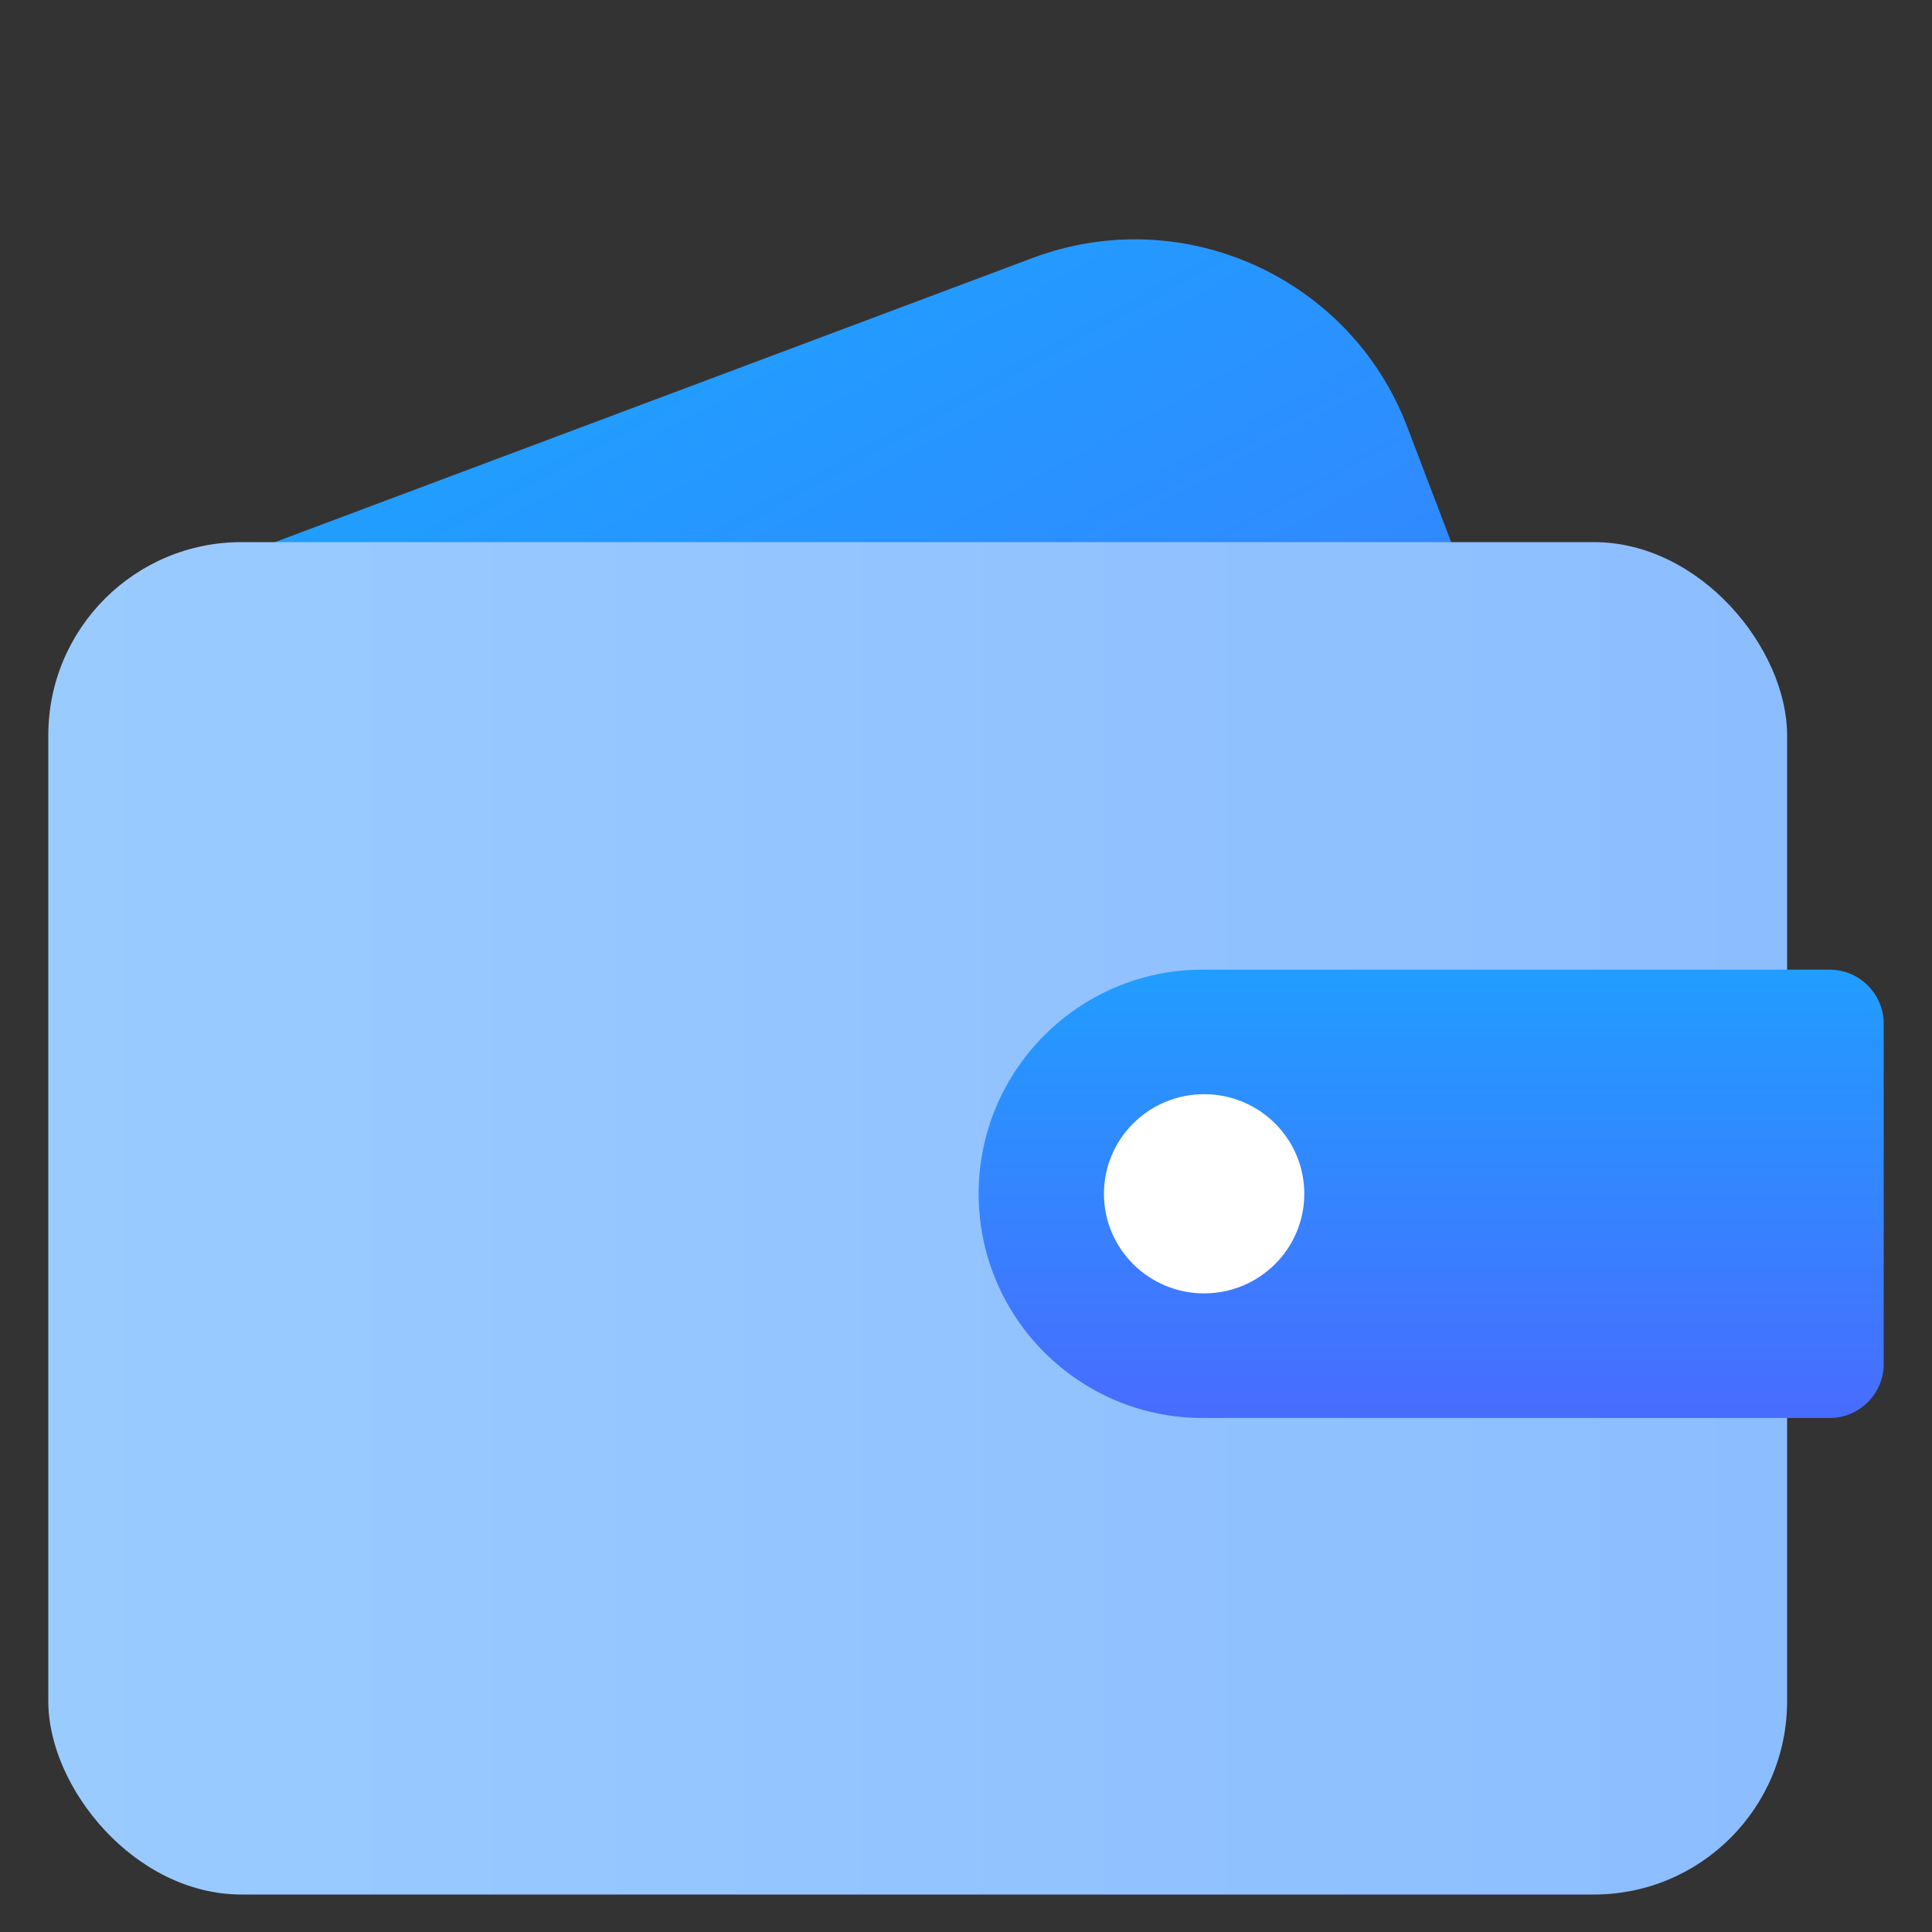 <svg width="20" height="20" viewBox="0 0 20 20" fill="none" xmlns="http://www.w3.org/2000/svg">
<rect x="0" y="0" width="20" height="20" fill="#333333" stroke="none"/>
<path fill-rule="evenodd" clip-rule="evenodd" d="M1.5 6.117L10.691 2.67C12.242 2.088 13.977 2.87 14.567 4.417L16.699 10.014C17.174 11.26 16.765 12.666 15.698 13.465L11.949 16.268C10.558 17.308 8.57 16.955 7.62 15.499L1.5 6.117Z" fill="url(#paint0_linear_410_1788)"/>
<rect x="0.5" y="5.612" width="18" height="14" rx="2" fill="url(#paint1_linear_410_1788)"/>
<path d="M10.131 12.358C10.131 11.077 11.17 10.038 12.451 10.038H18.941C19.249 10.038 19.5 10.289 19.5 10.598V14.119C19.5 14.428 19.249 14.679 18.941 14.679H12.451C11.17 14.679 10.131 13.64 10.131 12.358Z" fill="url(#paint2_linear_410_1788)"/>
<ellipse cx="12.465" cy="12.358" rx="1.037" ry="1.031" fill="white"/>
<defs>
<linearGradient id="paint0_linear_410_1788" x1="0.486" y1="7.175" x2="7.214" y2="19.384" gradientUnits="userSpaceOnUse">
<stop stop-color="#219DFF"/>
<stop offset="1" stop-color="#486CFF"/>
</linearGradient>
<linearGradient id="paint1_linear_410_1788" x1="18.38" y1="5.728" x2="0.68" y2="5.728" gradientUnits="userSpaceOnUse">
<stop stop-color="#8CBDFF"/>
<stop offset="1" stop-color="#9ACBFF"/>
</linearGradient>
<linearGradient id="paint2_linear_410_1788" x1="10.131" y1="10.038" x2="10.131" y2="14.679" gradientUnits="userSpaceOnUse">
<stop stop-color="#219DFF"/>
<stop offset="1" stop-color="#486CFF"/>
</linearGradient>
</defs>
</svg>
